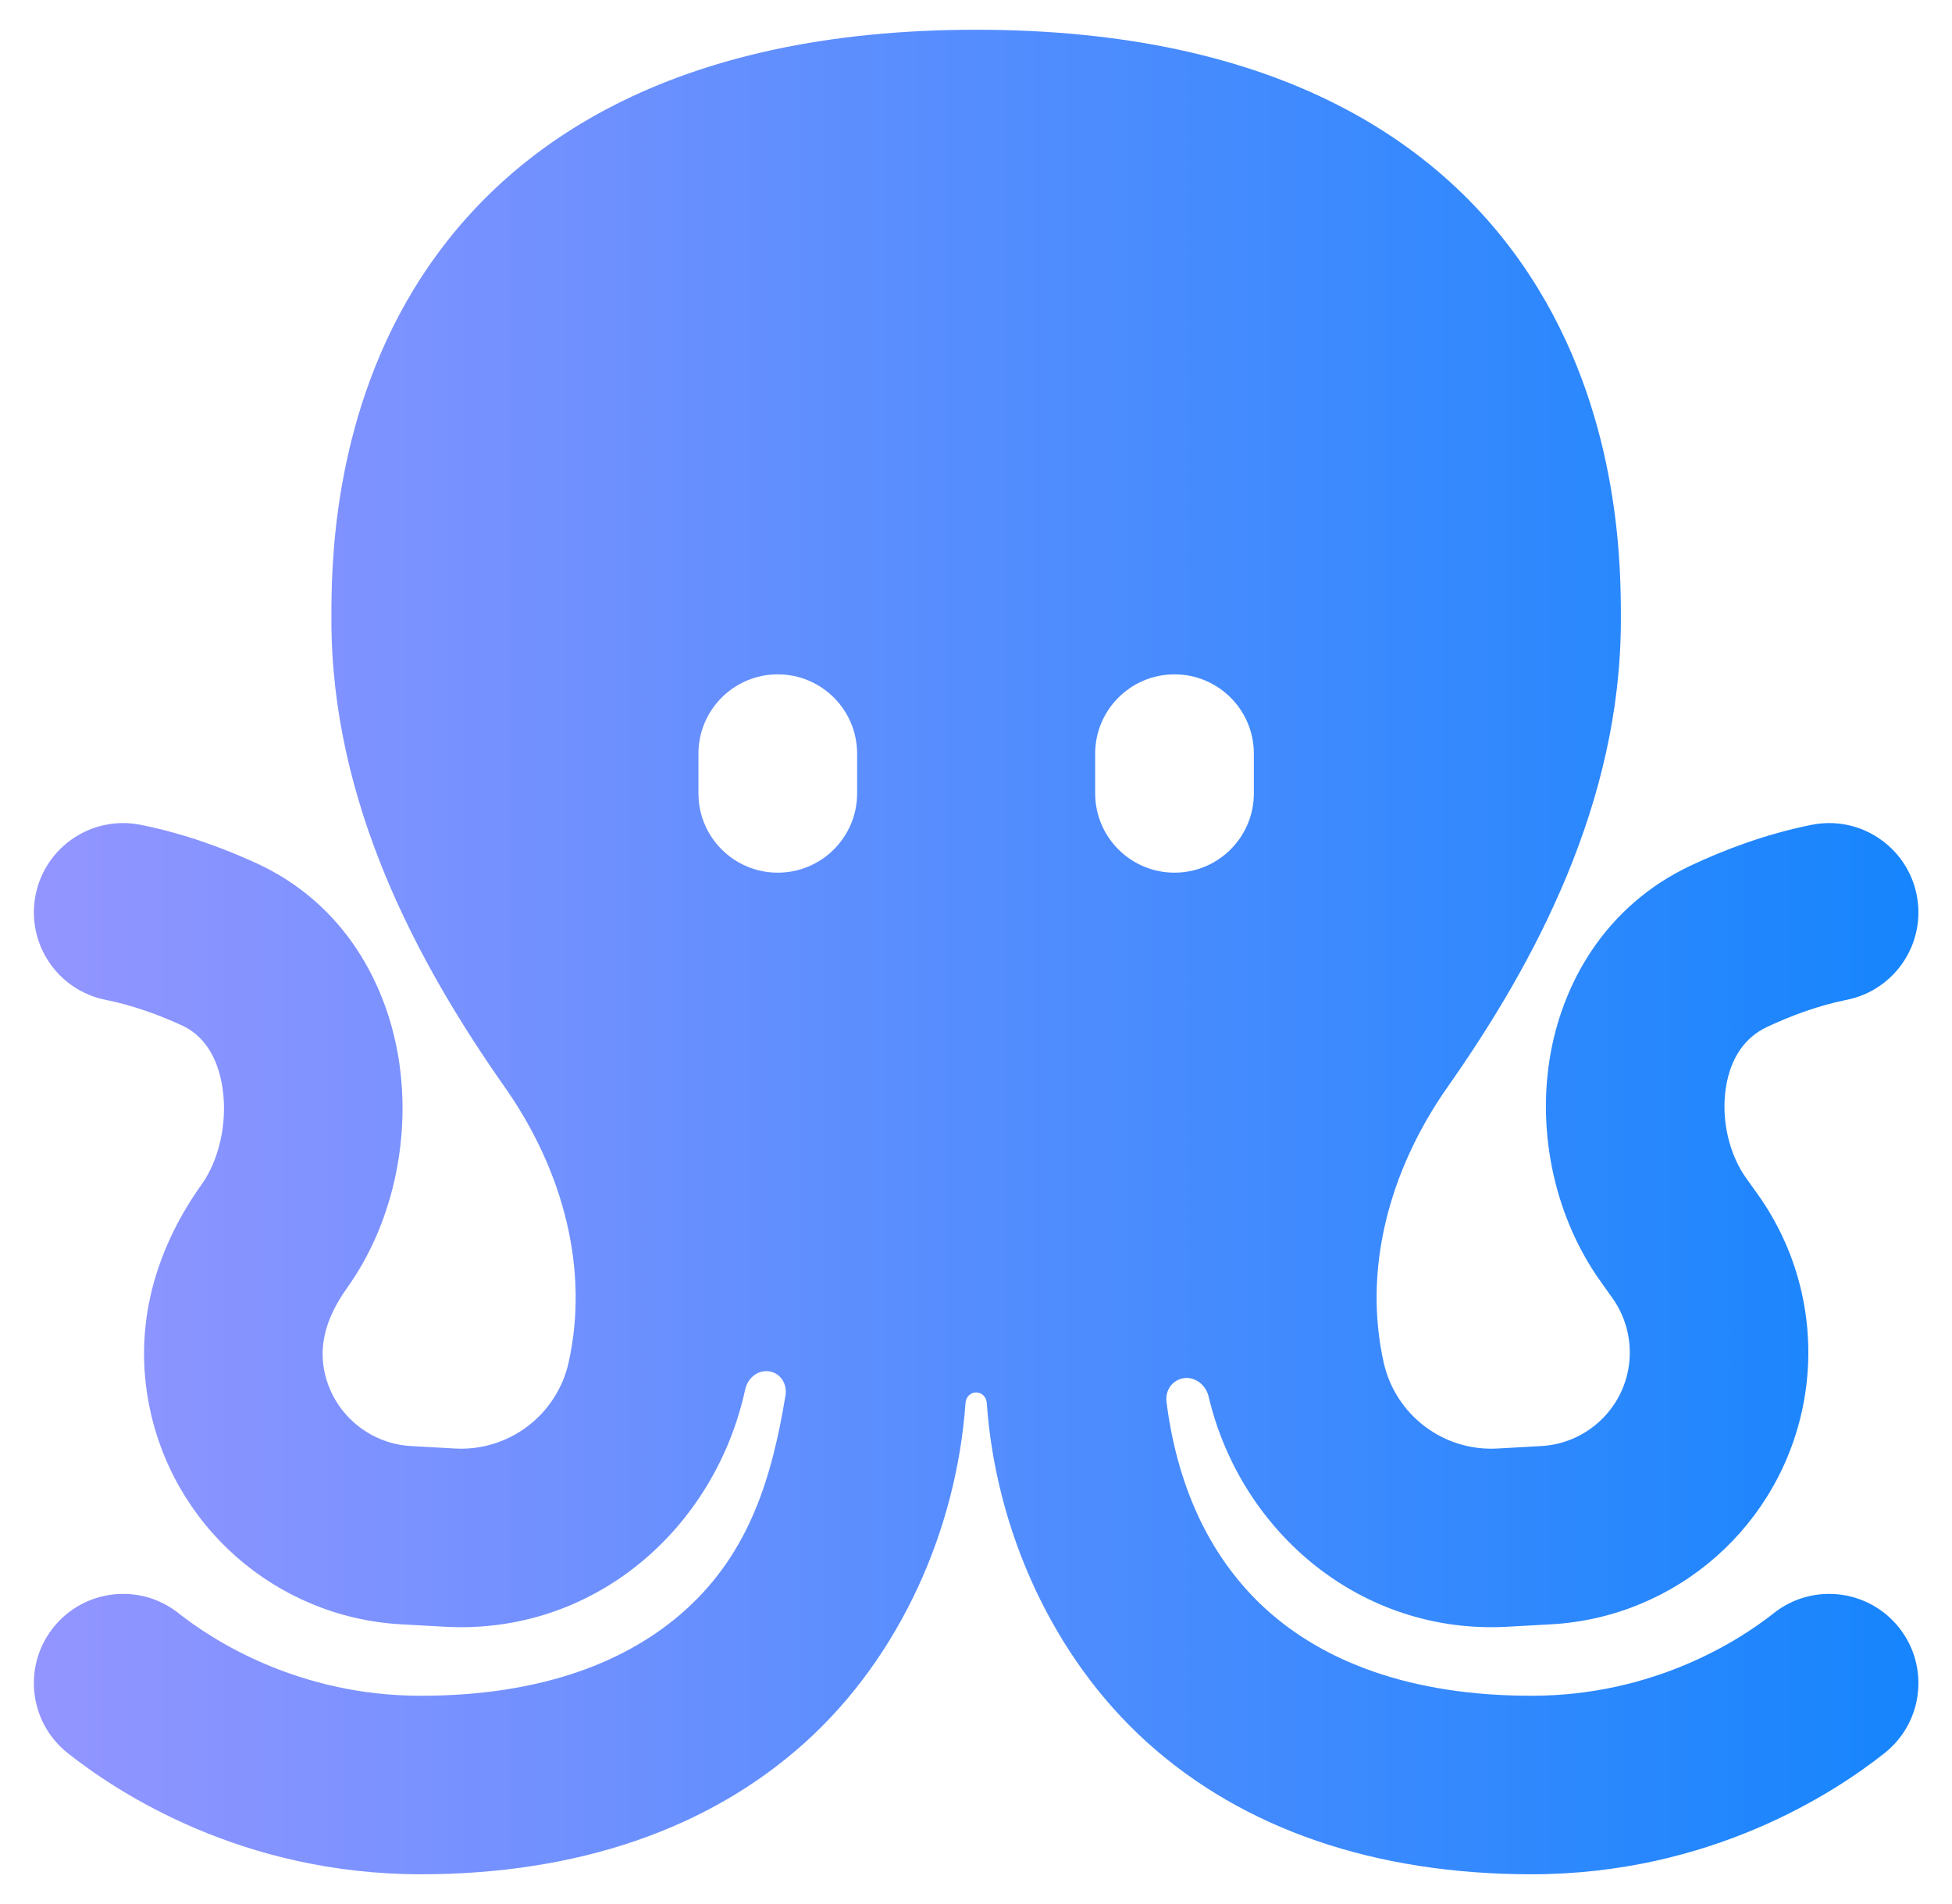 <svg xmlns="http://www.w3.org/2000/svg" fill="none" viewBox="0 0 41 40" height="40" width="41">
<g clip-path="url(#clip0_9723_46392)">
<path fill="url(#paint0_linear_9723_46392)" d="M15.652 29.19C15.703 28.956 15.91 28.778 16.148 28.808C16.39 28.84 16.539 29.073 16.499 29.313C16.218 31.018 15.751 32.599 14.403 33.817C13.203 34.901 11.393 35.625 8.836 35.625C6.247 35.625 4.443 34.439 3.751 33.891C2.94 33.247 1.76 33.384 1.117 34.195C0.474 35.007 0.61 36.186 1.422 36.829C2.476 37.665 5.084 39.375 8.836 39.375C12.114 39.375 14.887 38.433 16.916 36.6C18.906 34.802 20.09 32.139 20.28 29.471C20.288 29.351 20.382 29.252 20.502 29.252C20.623 29.251 20.718 29.351 20.726 29.472C20.914 32.138 22.101 34.803 24.09 36.6C26.119 38.433 28.892 39.375 32.17 39.375C35.922 39.375 38.53 37.665 39.584 36.829C40.396 36.186 40.532 35.007 39.889 34.195C39.246 33.384 38.066 33.247 37.255 33.891C36.563 34.439 34.76 35.625 32.17 35.625C29.613 35.625 27.803 34.901 26.603 33.817C25.489 32.81 24.742 31.351 24.501 29.45C24.471 29.219 24.614 29.002 24.842 28.957C25.094 28.908 25.327 29.09 25.386 29.339C26.065 32.209 28.608 34.344 31.659 34.175L32.579 34.124C35.221 33.977 37.417 32.038 37.89 29.435C38.167 27.914 37.816 26.345 36.917 25.087L36.677 24.751C36.319 24.25 36.147 23.523 36.25 22.852C36.349 22.214 36.66 21.787 37.116 21.574C37.619 21.338 38.194 21.124 38.787 21.005C39.803 20.802 40.461 19.814 40.258 18.799C40.055 17.784 39.067 17.125 38.052 17.328C37.085 17.522 36.216 17.854 35.523 18.179C33.725 19.022 32.795 20.658 32.544 22.278C32.299 23.866 32.669 25.591 33.626 26.931L33.865 27.267C34.175 27.7 34.296 28.24 34.201 28.765C34.038 29.661 33.281 30.329 32.371 30.379L31.451 30.431C30.319 30.494 29.308 29.727 29.062 28.62C28.633 26.691 29.156 24.613 30.41 22.829C32.239 20.227 34.045 16.856 34.045 13.026V12.992C34.045 11.985 34.046 8.918 32.312 6.073C30.457 3.028 26.873 0.625 20.503 0.625C14.133 0.625 10.549 3.028 8.693 6.073C6.96 8.918 6.961 11.985 6.961 12.992L6.961 13.026C6.961 16.856 8.767 20.227 10.596 22.829C11.85 24.613 12.373 26.691 11.944 28.62C11.698 29.727 10.687 30.494 9.555 30.431L8.635 30.379C7.725 30.329 6.968 29.661 6.805 28.765C6.71 28.24 6.843 27.684 7.289 27.059C8.25 25.713 8.619 23.947 8.388 22.34C8.153 20.705 7.244 18.987 5.385 18.134C4.71 17.824 3.878 17.513 2.954 17.328C1.939 17.125 0.951 17.784 0.748 18.799C0.545 19.814 1.203 20.802 2.219 21.005C2.784 21.118 3.334 21.318 3.821 21.542C4.247 21.737 4.575 22.166 4.676 22.874C4.782 23.611 4.589 24.387 4.238 24.879C3.363 26.104 2.795 27.671 3.116 29.435C3.589 32.038 5.785 33.977 8.427 34.124L9.347 34.175C12.467 34.348 15.014 32.126 15.652 29.19ZM16.336 14.167C15.416 14.167 14.67 14.913 14.67 15.833V16.667C14.67 17.587 15.416 18.333 16.336 18.333C17.257 18.333 18.003 17.587 18.003 16.667V15.833C18.003 14.913 17.257 14.167 16.336 14.167ZM24.67 14.167C25.59 14.167 26.336 14.913 26.336 15.833V16.667C26.336 17.587 25.59 18.333 24.67 18.333C23.749 18.333 23.003 17.587 23.003 16.667V15.833C23.003 14.913 23.749 14.167 24.67 14.167Z" clip-rule="evenodd" fill-rule="evenodd"></path>
</g>
<defs>
<linearGradient gradientUnits="userSpaceOnUse" y2="20" x2="40.295" y1="20" x1="0.711" id="paint0_linear_9723_46392">
<stop stop-color="#9395FF"></stop>
<stop stop-color="#1685FD" offset="1"></stop>
</linearGradient>
<clipPath id="clip0_9723_46392">
<rect transform="translate(0.5)" fill="white" height="40" width="40"></rect>
</clipPath>
</defs>
</svg>
